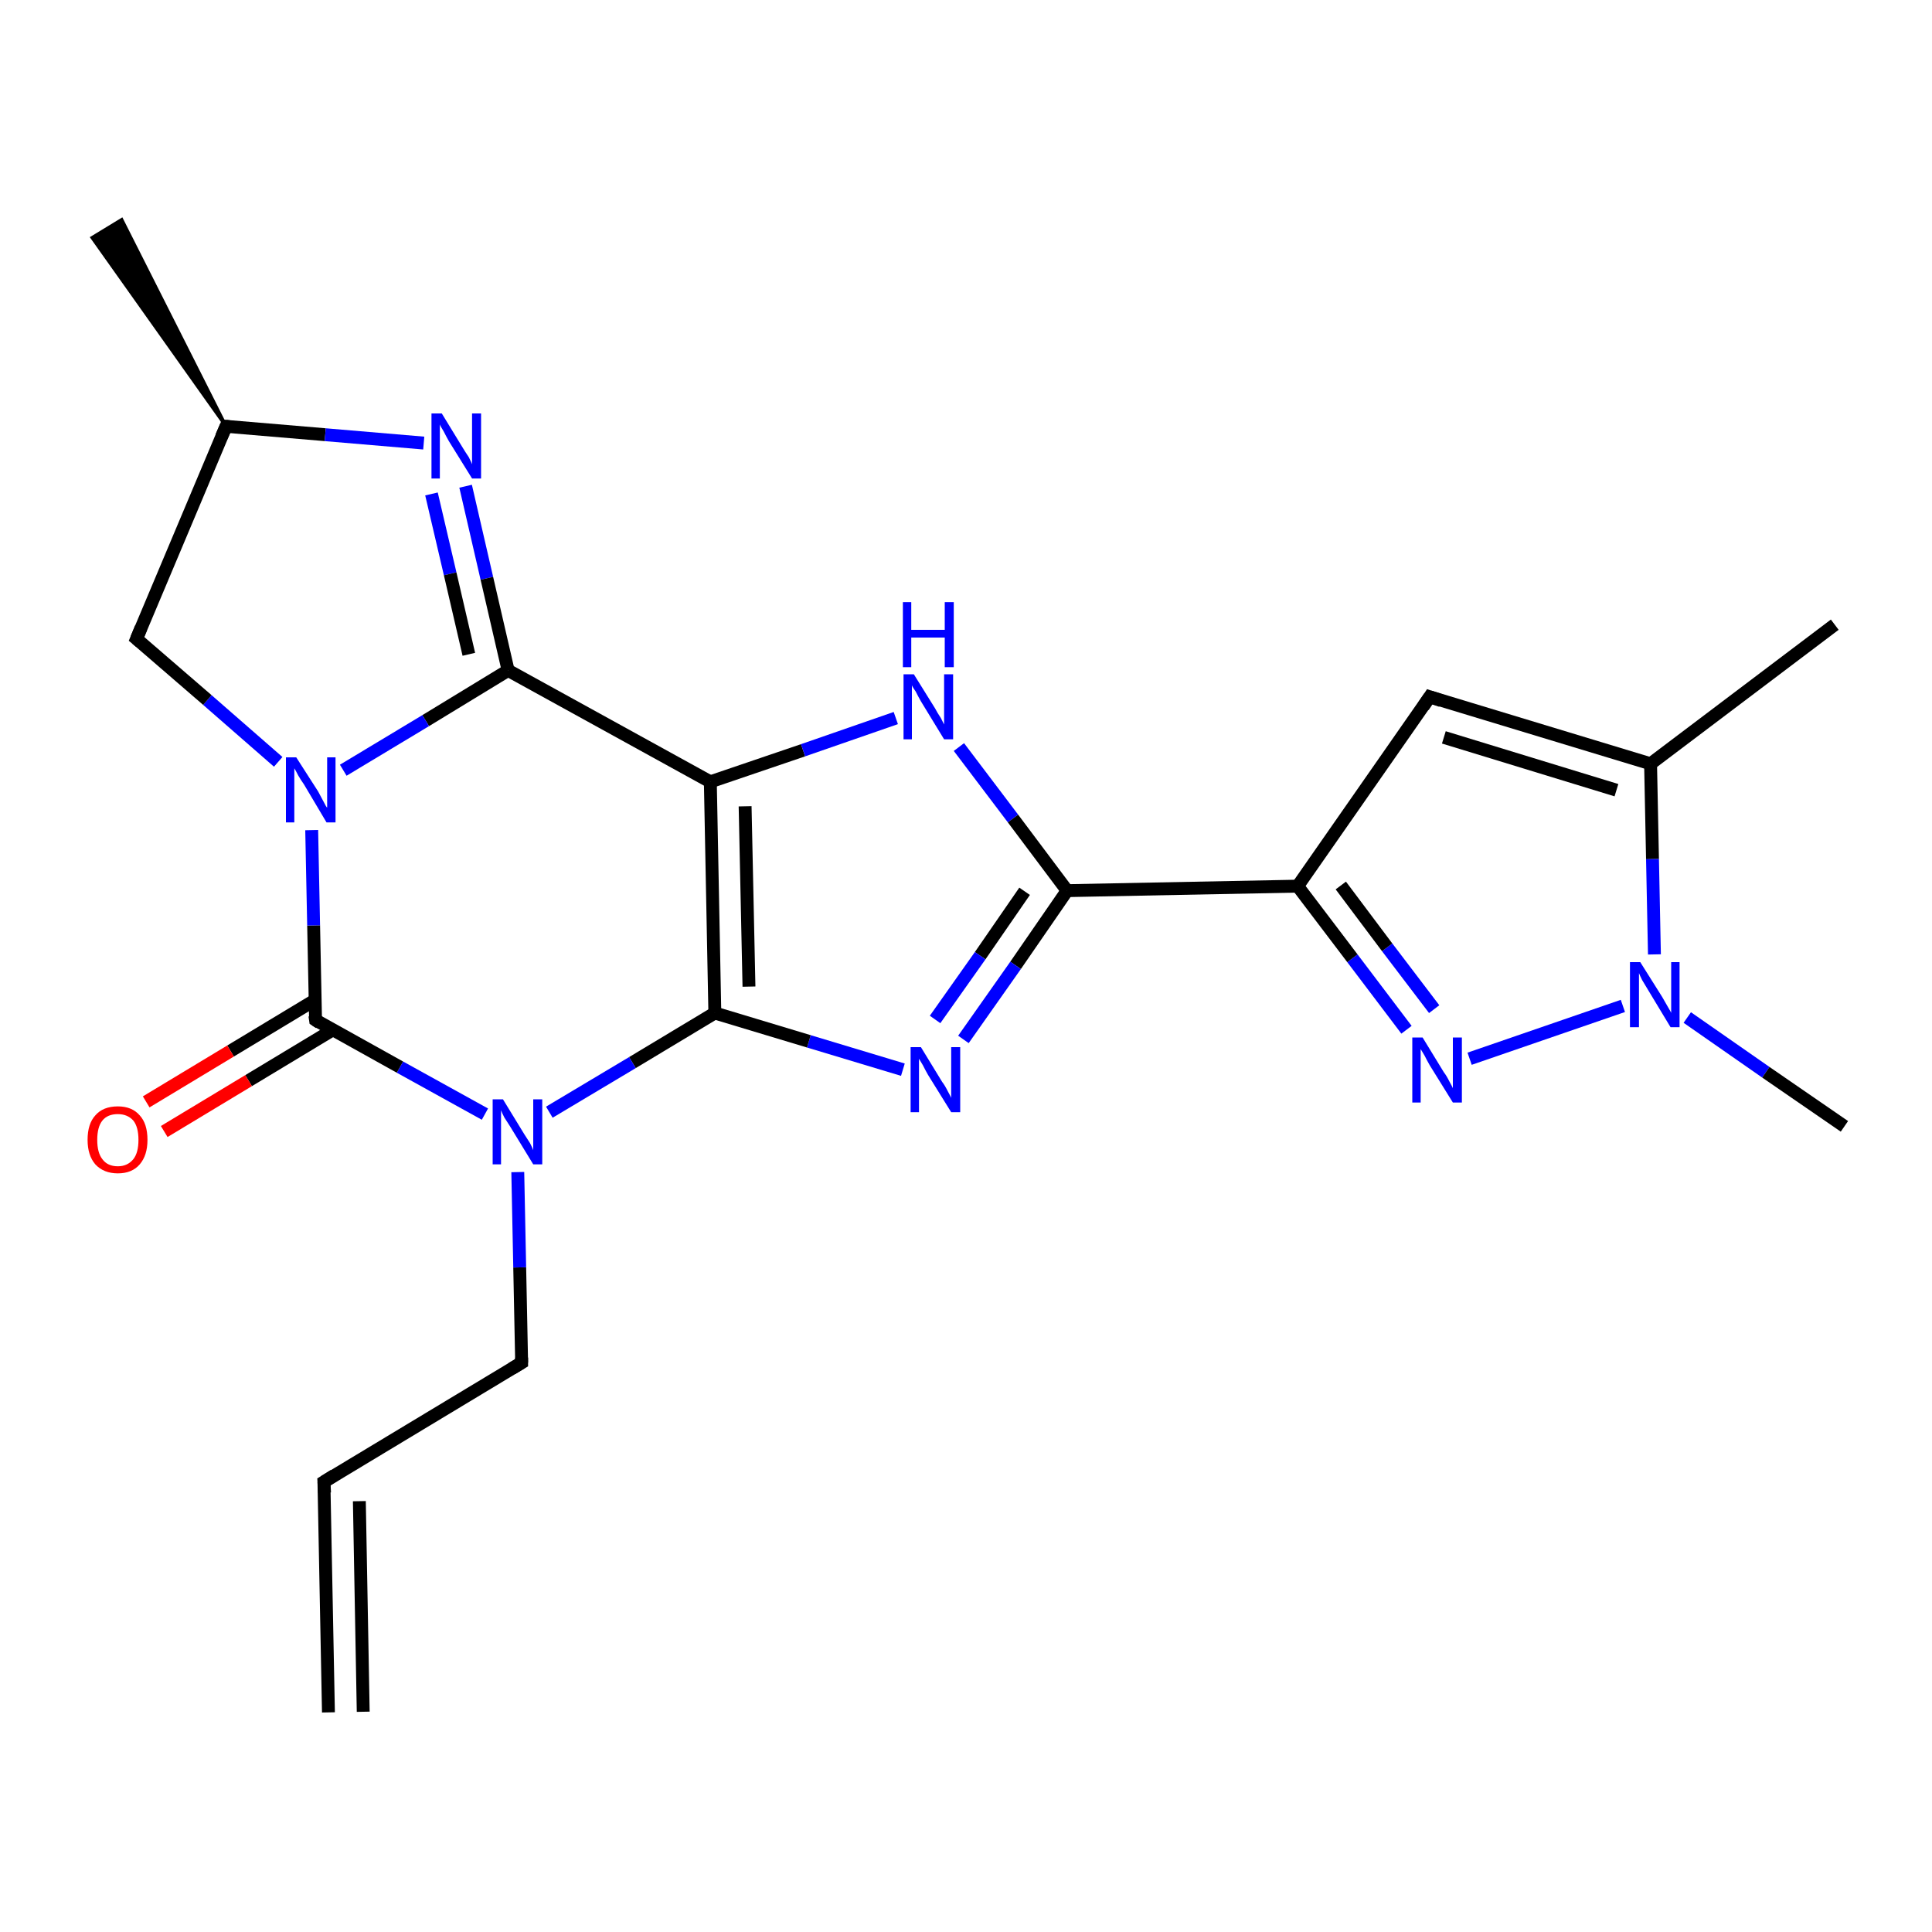 <?xml version='1.0' encoding='iso-8859-1'?>
<svg version='1.1' baseProfile='full'
              xmlns='http://www.w3.org/2000/svg'
                      xmlns:rdkit='http://www.rdkit.org/xml'
                      xmlns:xlink='http://www.w3.org/1999/xlink'
                  xml:space='preserve'
width='300px' height='300px' viewBox='0 0 300 300'>
<!-- END OF HEADER -->
<rect style='opacity:1.0;fill:#FFFFFF;stroke:none' width='300.0' height='300.0' x='0.0' y='0.0'> </rect>
<path class='bond-0 atom-0 atom-1' d='M 51.0,265.9 L 50.3,230.1' style='fill:none;fill-rule:evenodd;stroke:#000000;stroke-width:2.0px;stroke-linecap:butt;stroke-linejoin:miter;stroke-opacity:1' />
<path class='bond-0 atom-0 atom-1' d='M 56.4,265.8 L 55.8,233.1' style='fill:none;fill-rule:evenodd;stroke:#000000;stroke-width:2.0px;stroke-linecap:butt;stroke-linejoin:miter;stroke-opacity:1' />
<path class='bond-1 atom-1 atom-2' d='M 50.3,230.1 L 81.0,211.6' style='fill:none;fill-rule:evenodd;stroke:#000000;stroke-width:2.0px;stroke-linecap:butt;stroke-linejoin:miter;stroke-opacity:1' />
<path class='bond-2 atom-2 atom-3' d='M 81.0,211.6 L 80.7,196.8' style='fill:none;fill-rule:evenodd;stroke:#000000;stroke-width:2.0px;stroke-linecap:butt;stroke-linejoin:miter;stroke-opacity:1' />
<path class='bond-2 atom-2 atom-3' d='M 80.7,196.8 L 80.4,182.0' style='fill:none;fill-rule:evenodd;stroke:#0000FF;stroke-width:2.0px;stroke-linecap:butt;stroke-linejoin:miter;stroke-opacity:1' />
<path class='bond-3 atom-3 atom-4' d='M 75.3,173.0 L 62.1,165.7' style='fill:none;fill-rule:evenodd;stroke:#0000FF;stroke-width:2.0px;stroke-linecap:butt;stroke-linejoin:miter;stroke-opacity:1' />
<path class='bond-3 atom-3 atom-4' d='M 62.1,165.7 L 49.0,158.4' style='fill:none;fill-rule:evenodd;stroke:#000000;stroke-width:2.0px;stroke-linecap:butt;stroke-linejoin:miter;stroke-opacity:1' />
<path class='bond-4 atom-4 atom-5' d='M 48.9,155.3 L 35.8,163.2' style='fill:none;fill-rule:evenodd;stroke:#000000;stroke-width:2.0px;stroke-linecap:butt;stroke-linejoin:miter;stroke-opacity:1' />
<path class='bond-4 atom-4 atom-5' d='M 35.8,163.2 L 22.7,171.1' style='fill:none;fill-rule:evenodd;stroke:#FF0000;stroke-width:2.0px;stroke-linecap:butt;stroke-linejoin:miter;stroke-opacity:1' />
<path class='bond-4 atom-4 atom-5' d='M 51.7,159.9 L 38.6,167.8' style='fill:none;fill-rule:evenodd;stroke:#000000;stroke-width:2.0px;stroke-linecap:butt;stroke-linejoin:miter;stroke-opacity:1' />
<path class='bond-4 atom-4 atom-5' d='M 38.6,167.8 L 25.5,175.7' style='fill:none;fill-rule:evenodd;stroke:#FF0000;stroke-width:2.0px;stroke-linecap:butt;stroke-linejoin:miter;stroke-opacity:1' />
<path class='bond-5 atom-4 atom-6' d='M 49.0,158.4 L 48.7,143.7' style='fill:none;fill-rule:evenodd;stroke:#000000;stroke-width:2.0px;stroke-linecap:butt;stroke-linejoin:miter;stroke-opacity:1' />
<path class='bond-5 atom-4 atom-6' d='M 48.7,143.7 L 48.4,128.9' style='fill:none;fill-rule:evenodd;stroke:#0000FF;stroke-width:2.0px;stroke-linecap:butt;stroke-linejoin:miter;stroke-opacity:1' />
<path class='bond-6 atom-6 atom-7' d='M 43.2,118.3 L 32.2,108.7' style='fill:none;fill-rule:evenodd;stroke:#0000FF;stroke-width:2.0px;stroke-linecap:butt;stroke-linejoin:miter;stroke-opacity:1' />
<path class='bond-6 atom-6 atom-7' d='M 32.2,108.7 L 21.2,99.2' style='fill:none;fill-rule:evenodd;stroke:#000000;stroke-width:2.0px;stroke-linecap:butt;stroke-linejoin:miter;stroke-opacity:1' />
<path class='bond-7 atom-7 atom-8' d='M 21.2,99.2 L 35.1,66.2' style='fill:none;fill-rule:evenodd;stroke:#000000;stroke-width:2.0px;stroke-linecap:butt;stroke-linejoin:miter;stroke-opacity:1' />
<path class='bond-8 atom-8 atom-9' d='M 35.1,66.2 L 14.3,36.9 L 18.9,34.1 Z' style='fill:#000000;fill-rule:evenodd;fill-opacity:1;stroke:#000000;stroke-width:0.5px;stroke-linecap:butt;stroke-linejoin:miter;stroke-opacity:1;' />
<path class='bond-9 atom-8 atom-10' d='M 35.1,66.2 L 50.5,67.5' style='fill:none;fill-rule:evenodd;stroke:#000000;stroke-width:2.0px;stroke-linecap:butt;stroke-linejoin:miter;stroke-opacity:1' />
<path class='bond-9 atom-8 atom-10' d='M 50.5,67.5 L 65.8,68.8' style='fill:none;fill-rule:evenodd;stroke:#0000FF;stroke-width:2.0px;stroke-linecap:butt;stroke-linejoin:miter;stroke-opacity:1' />
<path class='bond-10 atom-10 atom-11' d='M 72.3,75.5 L 75.6,89.8' style='fill:none;fill-rule:evenodd;stroke:#0000FF;stroke-width:2.0px;stroke-linecap:butt;stroke-linejoin:miter;stroke-opacity:1' />
<path class='bond-10 atom-10 atom-11' d='M 75.6,89.8 L 78.9,104.1' style='fill:none;fill-rule:evenodd;stroke:#000000;stroke-width:2.0px;stroke-linecap:butt;stroke-linejoin:miter;stroke-opacity:1' />
<path class='bond-10 atom-10 atom-11' d='M 67.0,76.7 L 69.9,89.1' style='fill:none;fill-rule:evenodd;stroke:#0000FF;stroke-width:2.0px;stroke-linecap:butt;stroke-linejoin:miter;stroke-opacity:1' />
<path class='bond-10 atom-10 atom-11' d='M 69.9,89.1 L 72.8,101.6' style='fill:none;fill-rule:evenodd;stroke:#000000;stroke-width:2.0px;stroke-linecap:butt;stroke-linejoin:miter;stroke-opacity:1' />
<path class='bond-11 atom-11 atom-12' d='M 78.9,104.1 L 110.3,121.4' style='fill:none;fill-rule:evenodd;stroke:#000000;stroke-width:2.0px;stroke-linecap:butt;stroke-linejoin:miter;stroke-opacity:1' />
<path class='bond-12 atom-12 atom-13' d='M 110.3,121.4 L 124.7,116.5' style='fill:none;fill-rule:evenodd;stroke:#000000;stroke-width:2.0px;stroke-linecap:butt;stroke-linejoin:miter;stroke-opacity:1' />
<path class='bond-12 atom-12 atom-13' d='M 124.7,116.5 L 139.1,111.5' style='fill:none;fill-rule:evenodd;stroke:#0000FF;stroke-width:2.0px;stroke-linecap:butt;stroke-linejoin:miter;stroke-opacity:1' />
<path class='bond-13 atom-13 atom-14' d='M 148.9,116.0 L 157.3,127.1' style='fill:none;fill-rule:evenodd;stroke:#0000FF;stroke-width:2.0px;stroke-linecap:butt;stroke-linejoin:miter;stroke-opacity:1' />
<path class='bond-13 atom-13 atom-14' d='M 157.3,127.1 L 165.7,138.3' style='fill:none;fill-rule:evenodd;stroke:#000000;stroke-width:2.0px;stroke-linecap:butt;stroke-linejoin:miter;stroke-opacity:1' />
<path class='bond-14 atom-14 atom-15' d='M 165.7,138.3 L 201.5,137.6' style='fill:none;fill-rule:evenodd;stroke:#000000;stroke-width:2.0px;stroke-linecap:butt;stroke-linejoin:miter;stroke-opacity:1' />
<path class='bond-15 atom-15 atom-16' d='M 201.5,137.6 L 222.0,108.2' style='fill:none;fill-rule:evenodd;stroke:#000000;stroke-width:2.0px;stroke-linecap:butt;stroke-linejoin:miter;stroke-opacity:1' />
<path class='bond-16 atom-16 atom-17' d='M 222.0,108.2 L 256.3,118.6' style='fill:none;fill-rule:evenodd;stroke:#000000;stroke-width:2.0px;stroke-linecap:butt;stroke-linejoin:miter;stroke-opacity:1' />
<path class='bond-16 atom-16 atom-17' d='M 224.2,114.5 L 251.0,122.7' style='fill:none;fill-rule:evenodd;stroke:#000000;stroke-width:2.0px;stroke-linecap:butt;stroke-linejoin:miter;stroke-opacity:1' />
<path class='bond-17 atom-17 atom-18' d='M 256.3,118.6 L 284.9,97.0' style='fill:none;fill-rule:evenodd;stroke:#000000;stroke-width:2.0px;stroke-linecap:butt;stroke-linejoin:miter;stroke-opacity:1' />
<path class='bond-18 atom-17 atom-19' d='M 256.3,118.6 L 256.6,133.4' style='fill:none;fill-rule:evenodd;stroke:#000000;stroke-width:2.0px;stroke-linecap:butt;stroke-linejoin:miter;stroke-opacity:1' />
<path class='bond-18 atom-17 atom-19' d='M 256.6,133.4 L 256.9,148.2' style='fill:none;fill-rule:evenodd;stroke:#0000FF;stroke-width:2.0px;stroke-linecap:butt;stroke-linejoin:miter;stroke-opacity:1' />
<path class='bond-19 atom-19 atom-20' d='M 262.0,158.0 L 274.2,166.5' style='fill:none;fill-rule:evenodd;stroke:#0000FF;stroke-width:2.0px;stroke-linecap:butt;stroke-linejoin:miter;stroke-opacity:1' />
<path class='bond-19 atom-19 atom-20' d='M 274.2,166.5 L 286.4,174.9' style='fill:none;fill-rule:evenodd;stroke:#000000;stroke-width:2.0px;stroke-linecap:butt;stroke-linejoin:miter;stroke-opacity:1' />
<path class='bond-20 atom-19 atom-21' d='M 252.0,156.2 L 228.2,164.4' style='fill:none;fill-rule:evenodd;stroke:#0000FF;stroke-width:2.0px;stroke-linecap:butt;stroke-linejoin:miter;stroke-opacity:1' />
<path class='bond-21 atom-14 atom-22' d='M 165.7,138.3 L 157.7,149.9' style='fill:none;fill-rule:evenodd;stroke:#000000;stroke-width:2.0px;stroke-linecap:butt;stroke-linejoin:miter;stroke-opacity:1' />
<path class='bond-21 atom-14 atom-22' d='M 157.7,149.9 L 149.6,161.4' style='fill:none;fill-rule:evenodd;stroke:#0000FF;stroke-width:2.0px;stroke-linecap:butt;stroke-linejoin:miter;stroke-opacity:1' />
<path class='bond-21 atom-14 atom-22' d='M 159.1,138.4 L 152.2,148.4' style='fill:none;fill-rule:evenodd;stroke:#000000;stroke-width:2.0px;stroke-linecap:butt;stroke-linejoin:miter;stroke-opacity:1' />
<path class='bond-21 atom-14 atom-22' d='M 152.2,148.4 L 145.2,158.3' style='fill:none;fill-rule:evenodd;stroke:#0000FF;stroke-width:2.0px;stroke-linecap:butt;stroke-linejoin:miter;stroke-opacity:1' />
<path class='bond-22 atom-22 atom-23' d='M 140.2,166.1 L 125.6,161.7' style='fill:none;fill-rule:evenodd;stroke:#0000FF;stroke-width:2.0px;stroke-linecap:butt;stroke-linejoin:miter;stroke-opacity:1' />
<path class='bond-22 atom-22 atom-23' d='M 125.6,161.7 L 111.0,157.3' style='fill:none;fill-rule:evenodd;stroke:#000000;stroke-width:2.0px;stroke-linecap:butt;stroke-linejoin:miter;stroke-opacity:1' />
<path class='bond-23 atom-23 atom-3' d='M 111.0,157.3 L 98.2,165.0' style='fill:none;fill-rule:evenodd;stroke:#000000;stroke-width:2.0px;stroke-linecap:butt;stroke-linejoin:miter;stroke-opacity:1' />
<path class='bond-23 atom-23 atom-3' d='M 98.2,165.0 L 85.3,172.7' style='fill:none;fill-rule:evenodd;stroke:#0000FF;stroke-width:2.0px;stroke-linecap:butt;stroke-linejoin:miter;stroke-opacity:1' />
<path class='bond-24 atom-11 atom-6' d='M 78.9,104.1 L 66.1,111.9' style='fill:none;fill-rule:evenodd;stroke:#000000;stroke-width:2.0px;stroke-linecap:butt;stroke-linejoin:miter;stroke-opacity:1' />
<path class='bond-24 atom-11 atom-6' d='M 66.1,111.9 L 53.3,119.6' style='fill:none;fill-rule:evenodd;stroke:#0000FF;stroke-width:2.0px;stroke-linecap:butt;stroke-linejoin:miter;stroke-opacity:1' />
<path class='bond-25 atom-23 atom-12' d='M 111.0,157.3 L 110.3,121.4' style='fill:none;fill-rule:evenodd;stroke:#000000;stroke-width:2.0px;stroke-linecap:butt;stroke-linejoin:miter;stroke-opacity:1' />
<path class='bond-25 atom-23 atom-12' d='M 116.3,153.2 L 115.7,125.2' style='fill:none;fill-rule:evenodd;stroke:#000000;stroke-width:2.0px;stroke-linecap:butt;stroke-linejoin:miter;stroke-opacity:1' />
<path class='bond-26 atom-21 atom-15' d='M 218.4,159.9 L 210.0,148.8' style='fill:none;fill-rule:evenodd;stroke:#0000FF;stroke-width:2.0px;stroke-linecap:butt;stroke-linejoin:miter;stroke-opacity:1' />
<path class='bond-26 atom-21 atom-15' d='M 210.0,148.8 L 201.5,137.6' style='fill:none;fill-rule:evenodd;stroke:#000000;stroke-width:2.0px;stroke-linecap:butt;stroke-linejoin:miter;stroke-opacity:1' />
<path class='bond-26 atom-21 atom-15' d='M 222.7,156.7 L 215.4,147.1' style='fill:none;fill-rule:evenodd;stroke:#0000FF;stroke-width:2.0px;stroke-linecap:butt;stroke-linejoin:miter;stroke-opacity:1' />
<path class='bond-26 atom-21 atom-15' d='M 215.4,147.1 L 208.2,137.5' style='fill:none;fill-rule:evenodd;stroke:#000000;stroke-width:2.0px;stroke-linecap:butt;stroke-linejoin:miter;stroke-opacity:1' />
<path d='M 50.4,231.8 L 50.3,230.1 L 51.9,229.1' style='fill:none;stroke:#000000;stroke-width:2.0px;stroke-linecap:butt;stroke-linejoin:miter;stroke-opacity:1;' />
<path d='M 79.5,212.5 L 81.0,211.6 L 81.0,210.8' style='fill:none;stroke:#000000;stroke-width:2.0px;stroke-linecap:butt;stroke-linejoin:miter;stroke-opacity:1;' />
<path d='M 49.6,158.8 L 49.0,158.4 L 48.9,157.7' style='fill:none;stroke:#000000;stroke-width:2.0px;stroke-linecap:butt;stroke-linejoin:miter;stroke-opacity:1;' />
<path d='M 21.8,99.7 L 21.2,99.2 L 21.9,97.5' style='fill:none;stroke:#000000;stroke-width:2.0px;stroke-linecap:butt;stroke-linejoin:miter;stroke-opacity:1;' />
<path d='M 34.4,67.8 L 35.1,66.2 L 35.9,66.3' style='fill:none;stroke:#000000;stroke-width:2.0px;stroke-linecap:butt;stroke-linejoin:miter;stroke-opacity:1;' />
<path d='M 221.0,109.7 L 222.0,108.2 L 223.8,108.8' style='fill:none;stroke:#000000;stroke-width:2.0px;stroke-linecap:butt;stroke-linejoin:miter;stroke-opacity:1;' />
<path class='atom-3' d='M 78.1 170.7
L 81.4 176.1
Q 81.7 176.6, 82.3 177.5
Q 82.8 178.5, 82.8 178.6
L 82.8 170.7
L 84.2 170.7
L 84.2 180.8
L 82.8 180.8
L 79.2 174.9
Q 78.8 174.3, 78.3 173.5
Q 77.9 172.7, 77.8 172.4
L 77.8 180.8
L 76.5 180.8
L 76.5 170.7
L 78.1 170.7
' fill='#0000FF'/>
<path class='atom-5' d='M 13.6 177.0
Q 13.6 174.5, 14.8 173.2
Q 16.0 171.8, 18.3 171.8
Q 20.5 171.8, 21.7 173.2
Q 22.9 174.5, 22.9 177.0
Q 22.9 179.4, 21.7 180.8
Q 20.5 182.2, 18.3 182.2
Q 16.1 182.2, 14.8 180.8
Q 13.6 179.4, 13.6 177.0
M 18.3 181.1
Q 19.8 181.1, 20.7 180.0
Q 21.5 179.0, 21.5 177.0
Q 21.5 175.0, 20.7 174.0
Q 19.8 173.0, 18.3 173.0
Q 16.7 173.0, 15.9 174.0
Q 15.1 175.0, 15.1 177.0
Q 15.1 179.0, 15.9 180.0
Q 16.7 181.1, 18.3 181.1
' fill='#FF0000'/>
<path class='atom-6' d='M 46.0 117.6
L 49.4 122.9
Q 49.7 123.5, 50.2 124.4
Q 50.7 125.4, 50.8 125.4
L 50.8 117.6
L 52.1 117.6
L 52.1 127.7
L 50.7 127.7
L 47.2 121.8
Q 46.7 121.1, 46.3 120.4
Q 45.9 119.6, 45.7 119.3
L 45.7 127.7
L 44.4 127.7
L 44.4 117.6
L 46.0 117.6
' fill='#0000FF'/>
<path class='atom-10' d='M 68.6 64.2
L 71.9 69.6
Q 72.2 70.1, 72.8 71.0
Q 73.3 72.0, 73.3 72.1
L 73.3 64.2
L 74.7 64.2
L 74.7 74.3
L 73.3 74.3
L 69.7 68.5
Q 69.3 67.8, 68.9 67.0
Q 68.4 66.2, 68.3 65.9
L 68.3 74.3
L 67.0 74.3
L 67.0 64.2
L 68.6 64.2
' fill='#0000FF'/>
<path class='atom-13' d='M 141.9 104.7
L 145.2 110.0
Q 145.5 110.6, 146.1 111.5
Q 146.6 112.5, 146.6 112.5
L 146.6 104.7
L 148.0 104.7
L 148.0 114.8
L 146.6 114.8
L 143.0 108.9
Q 142.6 108.2, 142.2 107.4
Q 141.7 106.7, 141.6 106.4
L 141.6 114.8
L 140.3 114.8
L 140.3 104.7
L 141.9 104.7
' fill='#0000FF'/>
<path class='atom-13' d='M 140.2 93.5
L 141.5 93.5
L 141.5 97.8
L 146.7 97.8
L 146.7 93.5
L 148.1 93.5
L 148.1 103.6
L 146.7 103.6
L 146.7 99.0
L 141.5 99.0
L 141.5 103.6
L 140.2 103.6
L 140.2 93.5
' fill='#0000FF'/>
<path class='atom-19' d='M 254.7 149.4
L 258.1 154.8
Q 258.4 155.3, 258.9 156.2
Q 259.5 157.2, 259.5 157.3
L 259.5 149.4
L 260.8 149.4
L 260.8 159.5
L 259.4 159.5
L 255.9 153.7
Q 255.5 153.0, 255.0 152.2
Q 254.6 151.4, 254.5 151.1
L 254.5 159.5
L 253.1 159.5
L 253.1 149.4
L 254.7 149.4
' fill='#0000FF'/>
<path class='atom-21' d='M 220.9 161.1
L 224.2 166.5
Q 224.6 167.0, 225.1 168.0
Q 225.6 168.9, 225.6 169.0
L 225.6 161.1
L 227.0 161.1
L 227.0 171.2
L 225.6 171.2
L 222.0 165.4
Q 221.6 164.7, 221.2 163.9
Q 220.7 163.1, 220.6 162.9
L 220.6 171.2
L 219.3 171.2
L 219.3 161.1
L 220.9 161.1
' fill='#0000FF'/>
<path class='atom-22' d='M 143.0 162.6
L 146.3 168.0
Q 146.7 168.5, 147.2 169.5
Q 147.7 170.4, 147.7 170.5
L 147.7 162.6
L 149.1 162.6
L 149.1 172.7
L 147.7 172.7
L 144.1 166.9
Q 143.7 166.2, 143.3 165.4
Q 142.8 164.6, 142.7 164.4
L 142.7 172.7
L 141.4 172.7
L 141.4 162.6
L 143.0 162.6
' fill='#0000FF'/>
</svg>
